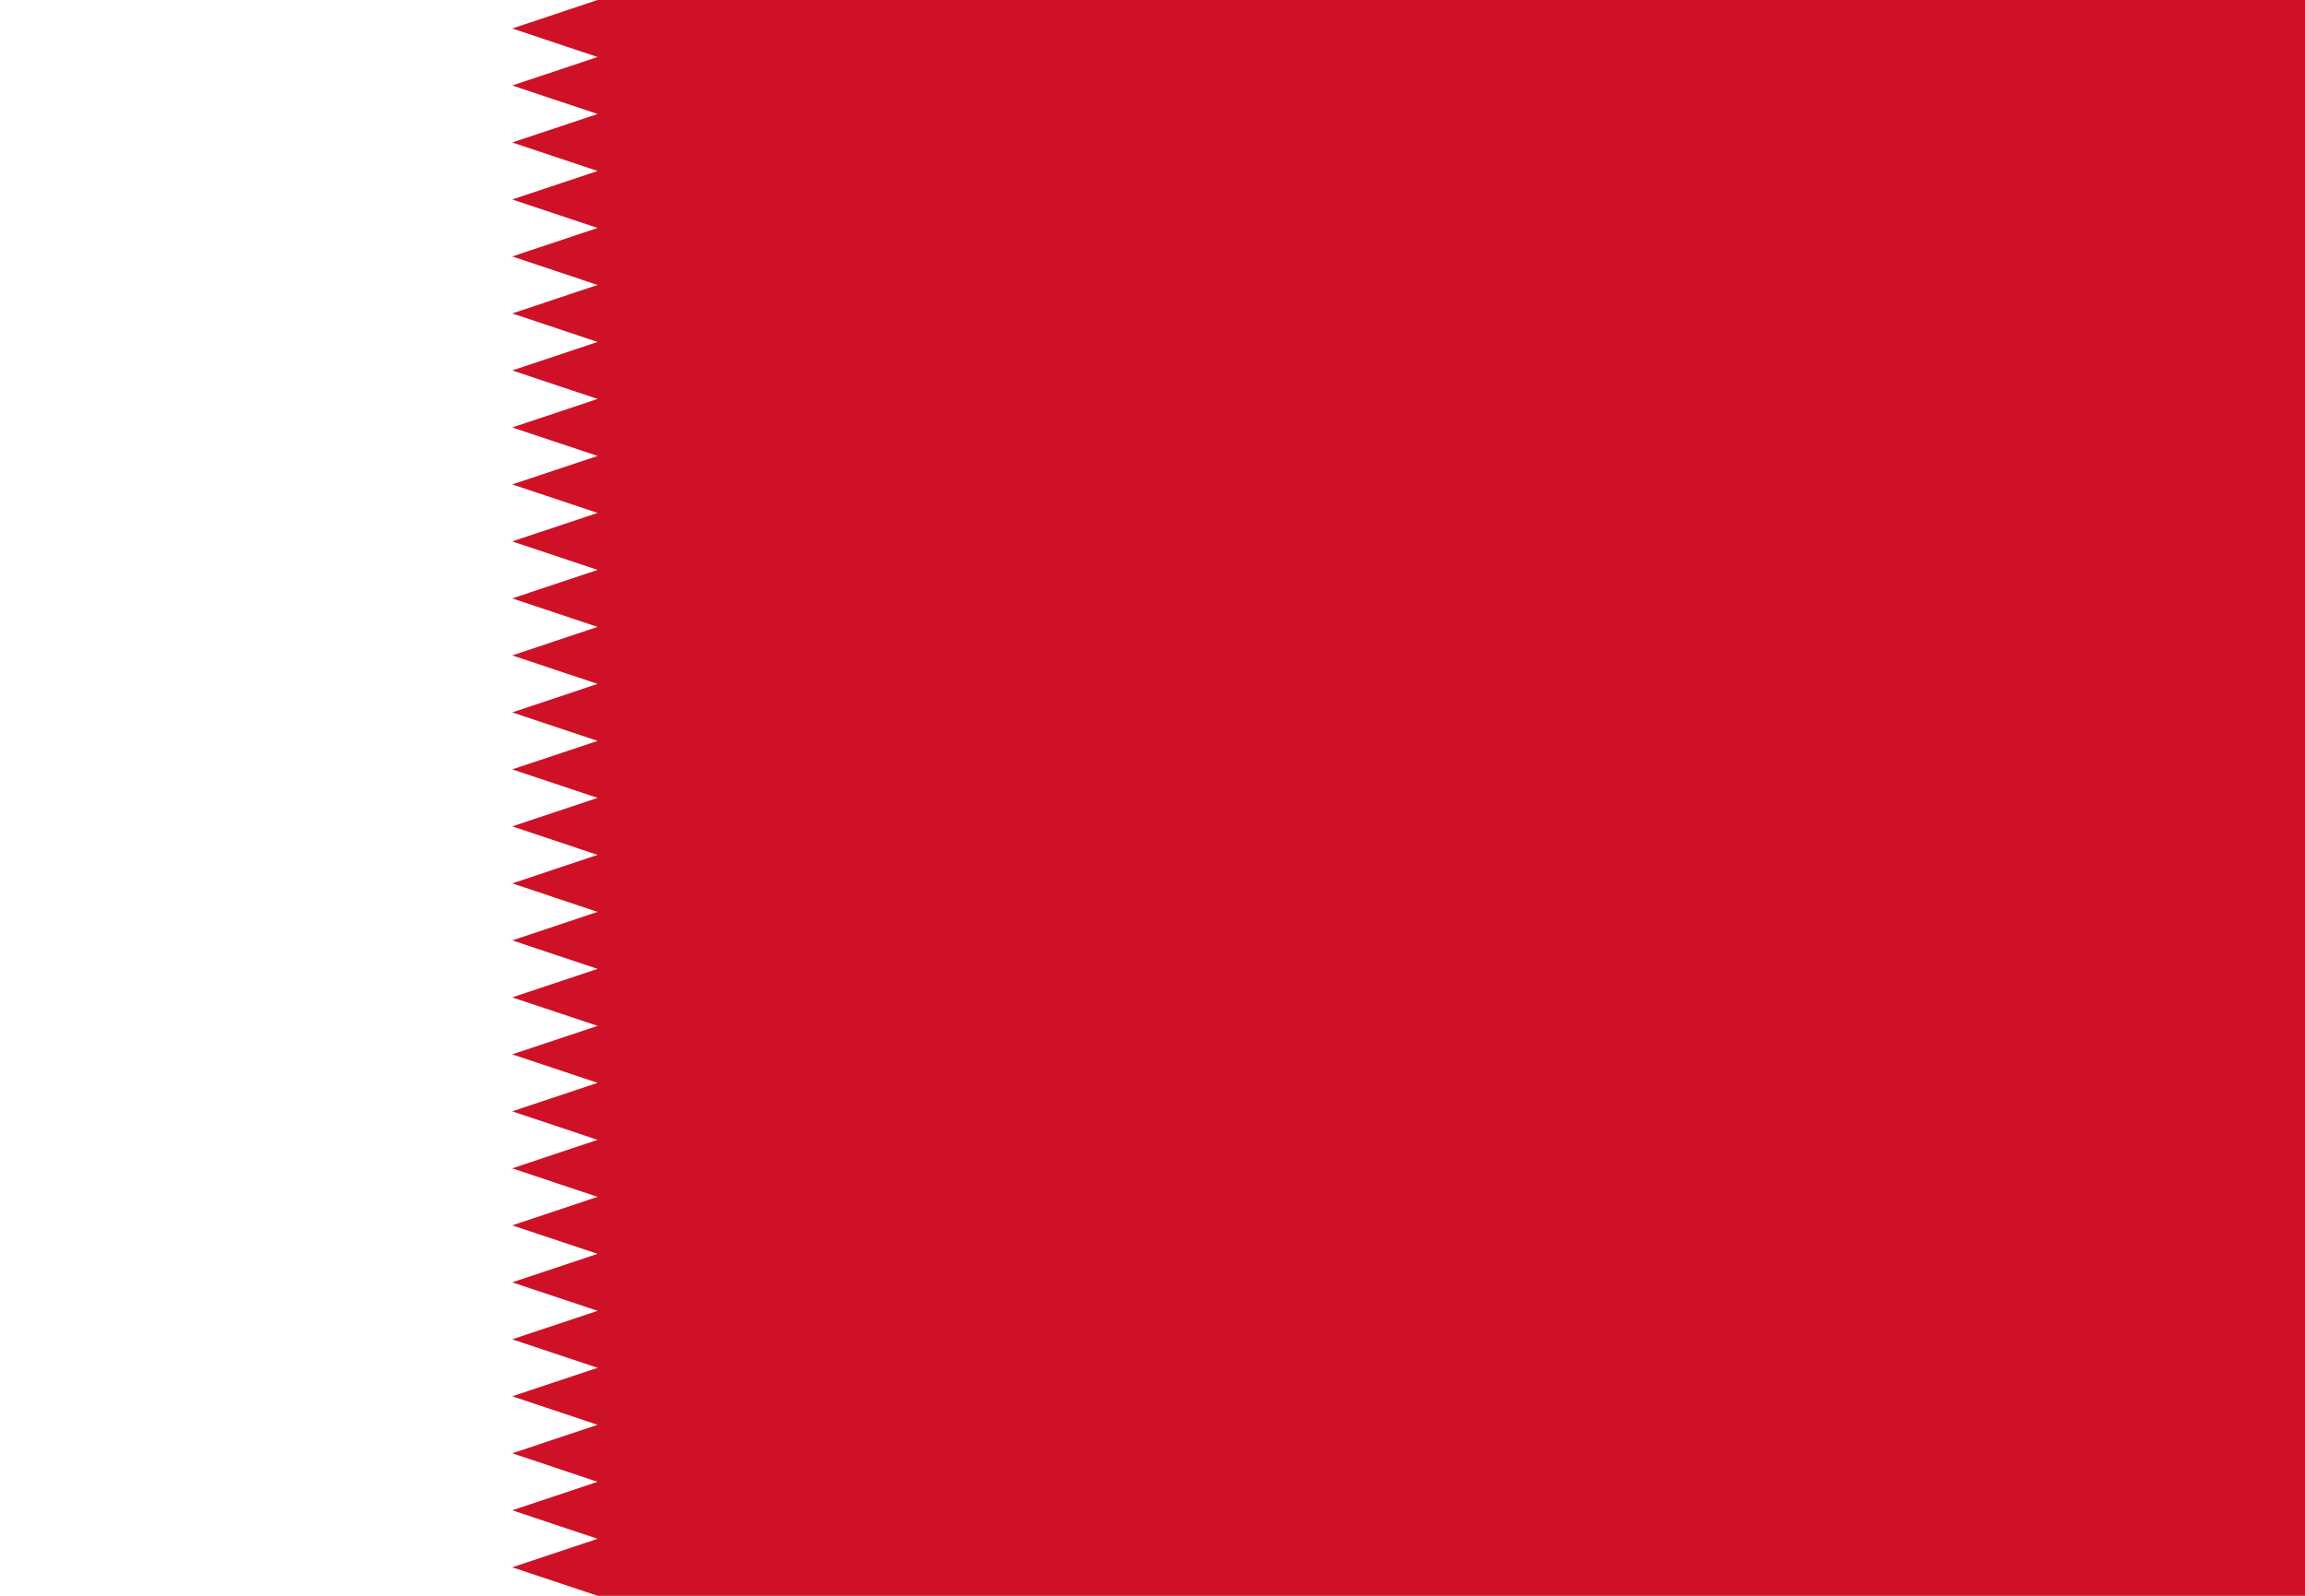 <svg xmlns="http://www.w3.org/2000/svg" width="1300" height="900"><path fill="#fff" d="M0 0h1300v900H0z"/><path fill="#ce1126" d="m337.037 0-48.148 16.072 48.148 16.07-48.148 16.072 48.148 16.072-48.148 16.071 48.148 16.071-48.148 16.072 48.148 16.071-48.148 16.072 48.148 16.071-48.148 16.072 48.148 16.071-48.148 16.072 48.148 16.07-48.148 16.072 48.148 16.072-48.148 16.071 48.148 16.072-48.148 16.071 48.148 16.071-48.148 16.072 48.148 16.071-48.148 16.072 48.148 16.071-48.148 16.072 48.148 16.071-48.148 16.071L337.037 450l-48.148 16.071 48.148 16.072-48.148 16.071 48.148 16.072-48.148 16.071 48.148 16.071-48.148 16.072 48.148 16.071-48.148 16.072 48.148 16.071-48.148 16.071 48.148 16.072-48.148 16.071L337.037 675l-48.148 16.071 48.148 16.072-48.148 16.071 48.148 16.072-48.148 16.07 48.148 16.072-48.148 16.072 48.148 16.071-48.148 16.072 48.148 16.071-48.148 16.071 48.148 16.072-48.148 16.071L337.037 900H1300V0Z"/></svg>